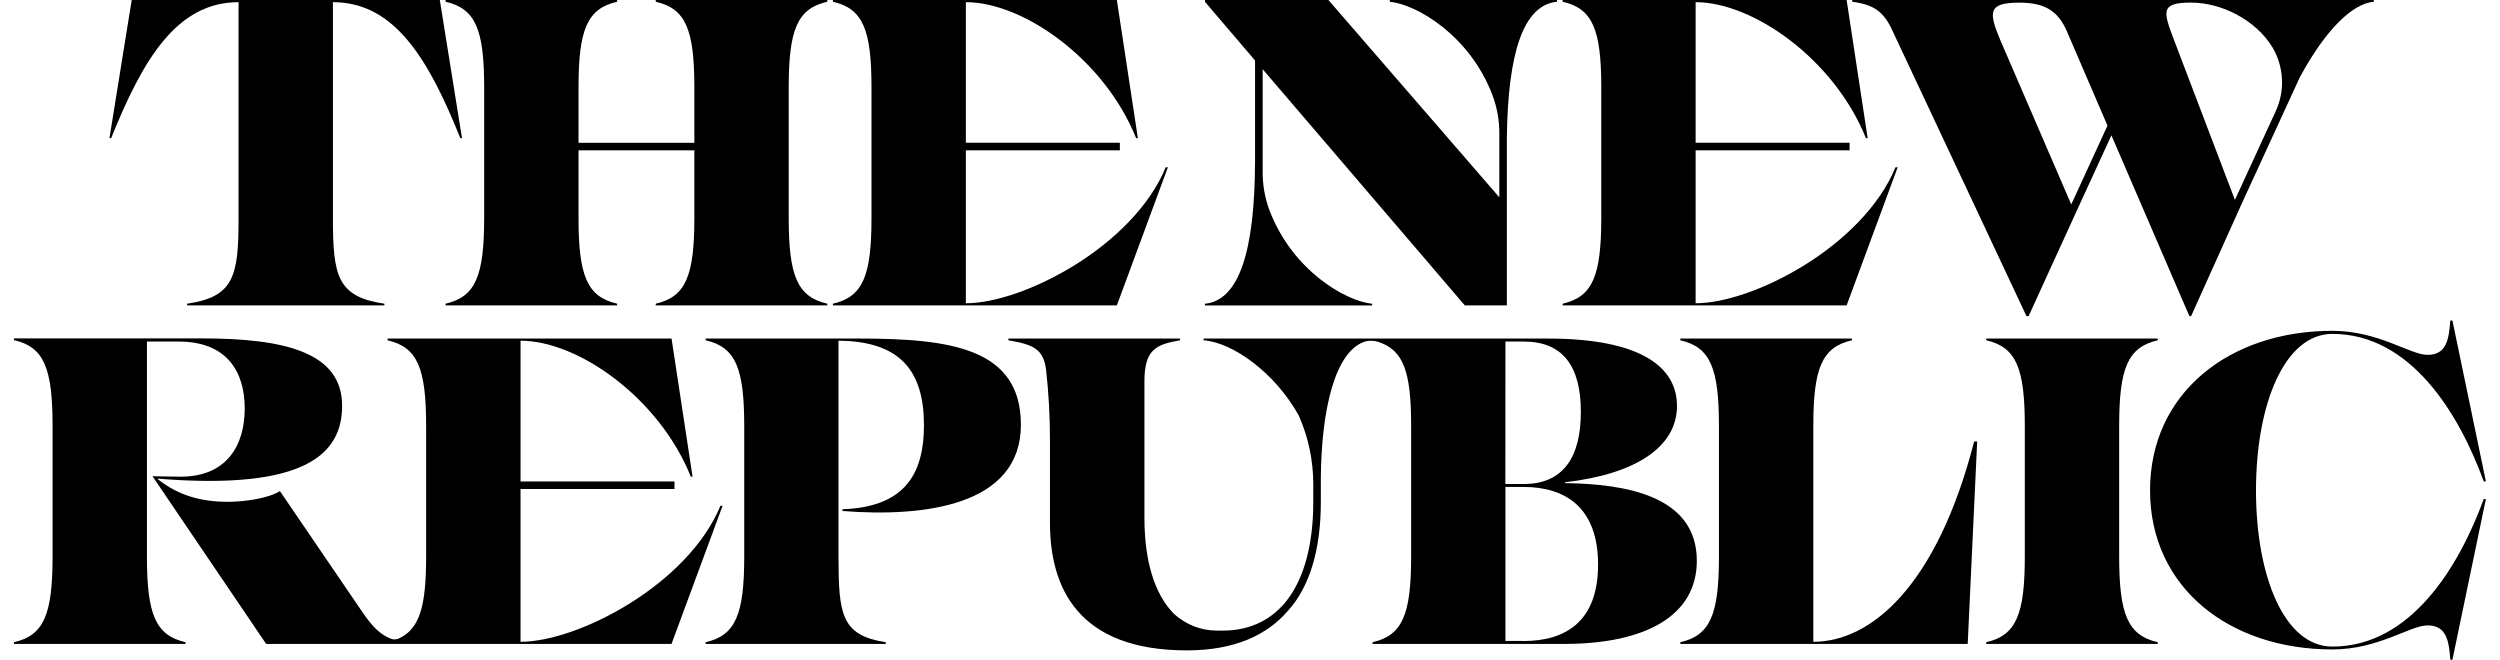 <svg width="144" height="38" viewBox="0 0 144 38" fill="none" xmlns="http://www.w3.org/2000/svg">
<path d="M7.586 0L6.305 7.956H6.403C8.232 3.411 10.183 0.125 13.741 0.125V12.552C13.741 15.887 13.494 17.097 10.777 17.493V17.591H22.141V17.493C19.424 17.097 19.176 15.888 19.176 12.552V0.125C22.735 0.125 24.687 3.411 26.514 7.956H26.611L25.333 0H7.586Z" fill="black"/>
<path d="M47.653 0.1V0H37.771V0.1C39.501 0.495 39.995 1.704 39.995 5.041V8.224H33.323V5.041C33.323 1.704 33.819 0.495 35.548 0.1V0H25.665V0.1C27.395 0.495 27.888 1.704 27.888 5.041V12.552C27.888 15.887 27.395 17.097 25.665 17.493V17.591H35.548V17.493C33.819 17.097 33.323 15.887 33.323 12.552V8.658H39.995V12.552C39.995 15.887 39.501 17.097 37.771 17.493V17.591H47.653V17.493C45.924 17.097 45.43 15.887 45.43 12.552V5.041C45.43 1.704 45.924 0.495 47.653 0.1ZM67.147 9.636C65.269 14.182 58.945 17.468 55.634 17.468V8.573V8.658H64.503V8.221H55.634V8.324V0.125C58.945 0.125 63.614 3.411 65.441 7.956H65.541L64.331 0H47.975V0.1C49.704 0.495 50.198 1.704 50.198 5.041V12.552C50.198 15.887 49.704 17.097 47.975 17.493V17.591H64.331L67.27 9.636H67.147ZM80.051 0V0.1C81.589 0.254 84.649 2.02 85.968 5.484C86.232 6.191 86.365 6.94 86.361 7.695V11.364L76.516 0H69.403V0.1L72.291 3.484V9.33C72.272 14.451 71.379 17.302 69.403 17.497V17.596H79.037V17.497C77.499 17.343 74.445 15.579 73.125 12.122C72.859 11.414 72.725 10.663 72.73 9.907V3.986L84.374 17.591H86.795V7.955C86.85 3.032 87.746 0.291 89.683 0.1V0H80.051ZM106.688 0V0.1C107.948 0.272 108.515 0.668 109.034 1.829L116.725 18.209H116.848L119.528 12.341L121.617 7.795L126.109 18.209H126.208L129.155 11.661L132.464 4.463C133.964 1.678 135.516 0.205 136.733 0.1V0H106.688ZM115.235 2.351C114.519 0.671 114.519 0.152 116.322 0.152C117.83 0.152 118.571 0.671 119.065 1.832L121.391 7.236L119.304 11.776L115.235 2.351ZM131.066 6.438L128.731 11.515L125.242 2.351C124.605 0.668 124.402 0.149 126.205 0.149C127.922 0.149 129.92 1.117 130.9 2.738C131.227 3.295 131.413 3.923 131.442 4.568C131.471 5.212 131.342 5.854 131.066 6.438ZM109.181 9.636C107.305 14.182 100.98 17.468 97.668 17.468V8.658H106.537V8.221H97.668V0.125C100.98 0.125 105.649 3.411 107.477 7.956H107.577L106.366 0H90.01V0.1C91.739 0.495 92.233 1.704 92.233 5.041V12.552C92.233 15.887 91.739 17.097 90.01 17.493V17.591H106.366L109.306 9.636H109.181Z" fill="black"/>
<path d="M51.021 37.091V36.992C48.452 36.597 48.303 35.385 48.297 32.051V19.625C51.861 19.649 53.22 21.378 53.22 24.492C53.22 27.53 51.91 29.21 48.526 29.333V29.433C53.22 29.804 58.804 29.136 58.804 24.467C58.804 20.069 54.776 19.501 49.514 19.501H40.645V19.6C42.374 19.995 42.868 21.206 42.868 24.541V32.051C42.868 35.386 42.374 36.597 40.645 36.992V37.091H51.021Z" fill="black"/>
<path d="M113.711 25.43C111.562 33.78 107.758 36.968 104.447 36.968V24.541C104.447 21.206 104.941 19.995 106.67 19.6V19.501H96.787V19.6C98.517 19.995 99.012 21.206 99.012 24.541V32.051C99.012 35.386 98.517 36.597 96.787 36.992V37.091H113.34L113.885 25.43H113.711Z" fill="black"/>
<path d="M122.064 24.541C122.064 21.206 122.558 19.995 124.287 19.6V19.501H114.405V19.6C116.135 19.995 116.629 21.206 116.629 24.541V32.051C116.629 35.386 116.135 36.597 114.405 36.992V37.091H124.287V36.992C122.558 36.597 122.064 35.386 122.064 32.051V24.541Z" fill="black"/>
<path d="M134.343 19.055C137.011 19.055 138.814 20.44 139.828 20.44C140.915 20.44 141.058 19.55 141.137 18.463H141.26L143.187 27.728H143.064C141.631 23.799 138.845 19.232 134.343 19.232C131.601 19.232 129.945 23.259 129.945 28.25C129.945 33.24 131.601 37.243 134.343 37.243C138.84 37.243 141.631 32.673 143.064 28.744H143.187L141.26 38H141.137C141.063 36.912 140.915 36.023 139.828 36.023C138.814 36.023 137.011 37.408 134.343 37.408C128.413 37.408 123.843 33.849 123.843 28.242C123.843 22.635 128.413 19.055 134.343 19.055ZM41.496 29.136C39.617 33.682 33.293 36.968 29.983 36.968V28.168H38.851V27.732H29.984V19.624C33.295 19.624 37.964 22.91 39.791 27.456H39.891L38.681 19.501H22.323V19.6C24.052 20.001 24.545 21.206 24.545 24.541V32.051C24.545 34.934 24.175 36.229 22.959 36.783C22.886 36.814 22.807 36.83 22.728 36.83C22.648 36.83 22.57 36.814 22.497 36.783C21.9 36.54 21.466 36.128 20.843 35.211L16.124 28.288C15.407 28.733 13.999 28.904 13.11 28.904C11.627 28.904 10.293 28.559 9.083 27.595V27.57C17.656 28.262 19.706 26.113 19.706 23.37C19.706 20.281 16.371 19.492 11.627 19.492H0.805V19.59C2.534 19.986 3.028 21.197 3.028 24.532V32.051C3.028 35.386 2.534 36.597 0.805 36.992V37.091H10.687V36.992C8.958 36.597 8.463 35.386 8.463 32.051V19.674H10.292C13.084 19.674 14.096 21.427 14.096 23.527C14.096 25.627 13.084 27.505 10.292 27.456L8.784 27.431L15.331 37.091H38.679L41.62 29.136H41.496ZM90.148 27.827V27.778C94.2 27.316 96.595 25.752 96.595 23.379C96.595 21.206 94.62 19.501 89.159 19.501H69.328V19.6C71.02 19.733 73.434 21.464 74.807 23.93C75.359 25.172 75.644 26.517 75.644 27.876V28.938C75.644 31.284 75.146 33.199 74.204 34.476C73.311 35.688 72.012 36.322 70.452 36.322H70.095C69.157 36.323 68.254 35.962 67.576 35.312C66.499 34.193 65.919 32.311 65.919 29.822V21.972C65.919 20.126 66.585 19.846 67.969 19.6V19.501H58.081V19.6C59.538 19.846 60.107 20.118 60.255 21.304C60.406 22.658 60.48 24.019 60.478 25.381V30.124C60.478 33.83 62.082 37.462 68.359 37.462C71.092 37.462 72.974 36.599 74.194 35.171C75.413 33.834 76.08 31.693 76.08 28.938V27.513C76.118 23.556 76.903 20.252 78.6 19.681C78.701 19.649 78.808 19.631 78.915 19.629H79.002C79.125 19.629 79.247 19.648 79.364 19.684C80.847 20.154 81.282 21.412 81.282 24.542V32.051C81.282 35.386 80.788 36.597 79.059 36.992V37.091H90.079C94.797 37.091 97.737 35.46 97.737 32.299C97.732 28.568 93.68 27.876 90.148 27.827ZM86.713 19.674H87.771C89.996 19.674 91.057 21.058 91.057 23.726C91.057 26.393 89.996 27.879 87.771 27.879H86.708L86.713 19.674ZM87.751 36.919H86.713V28.048H87.751C90.172 28.048 92.049 29.234 92.049 32.52C92.049 35.806 90.172 36.923 87.751 36.923V36.919Z" fill="black"/>
</svg>
